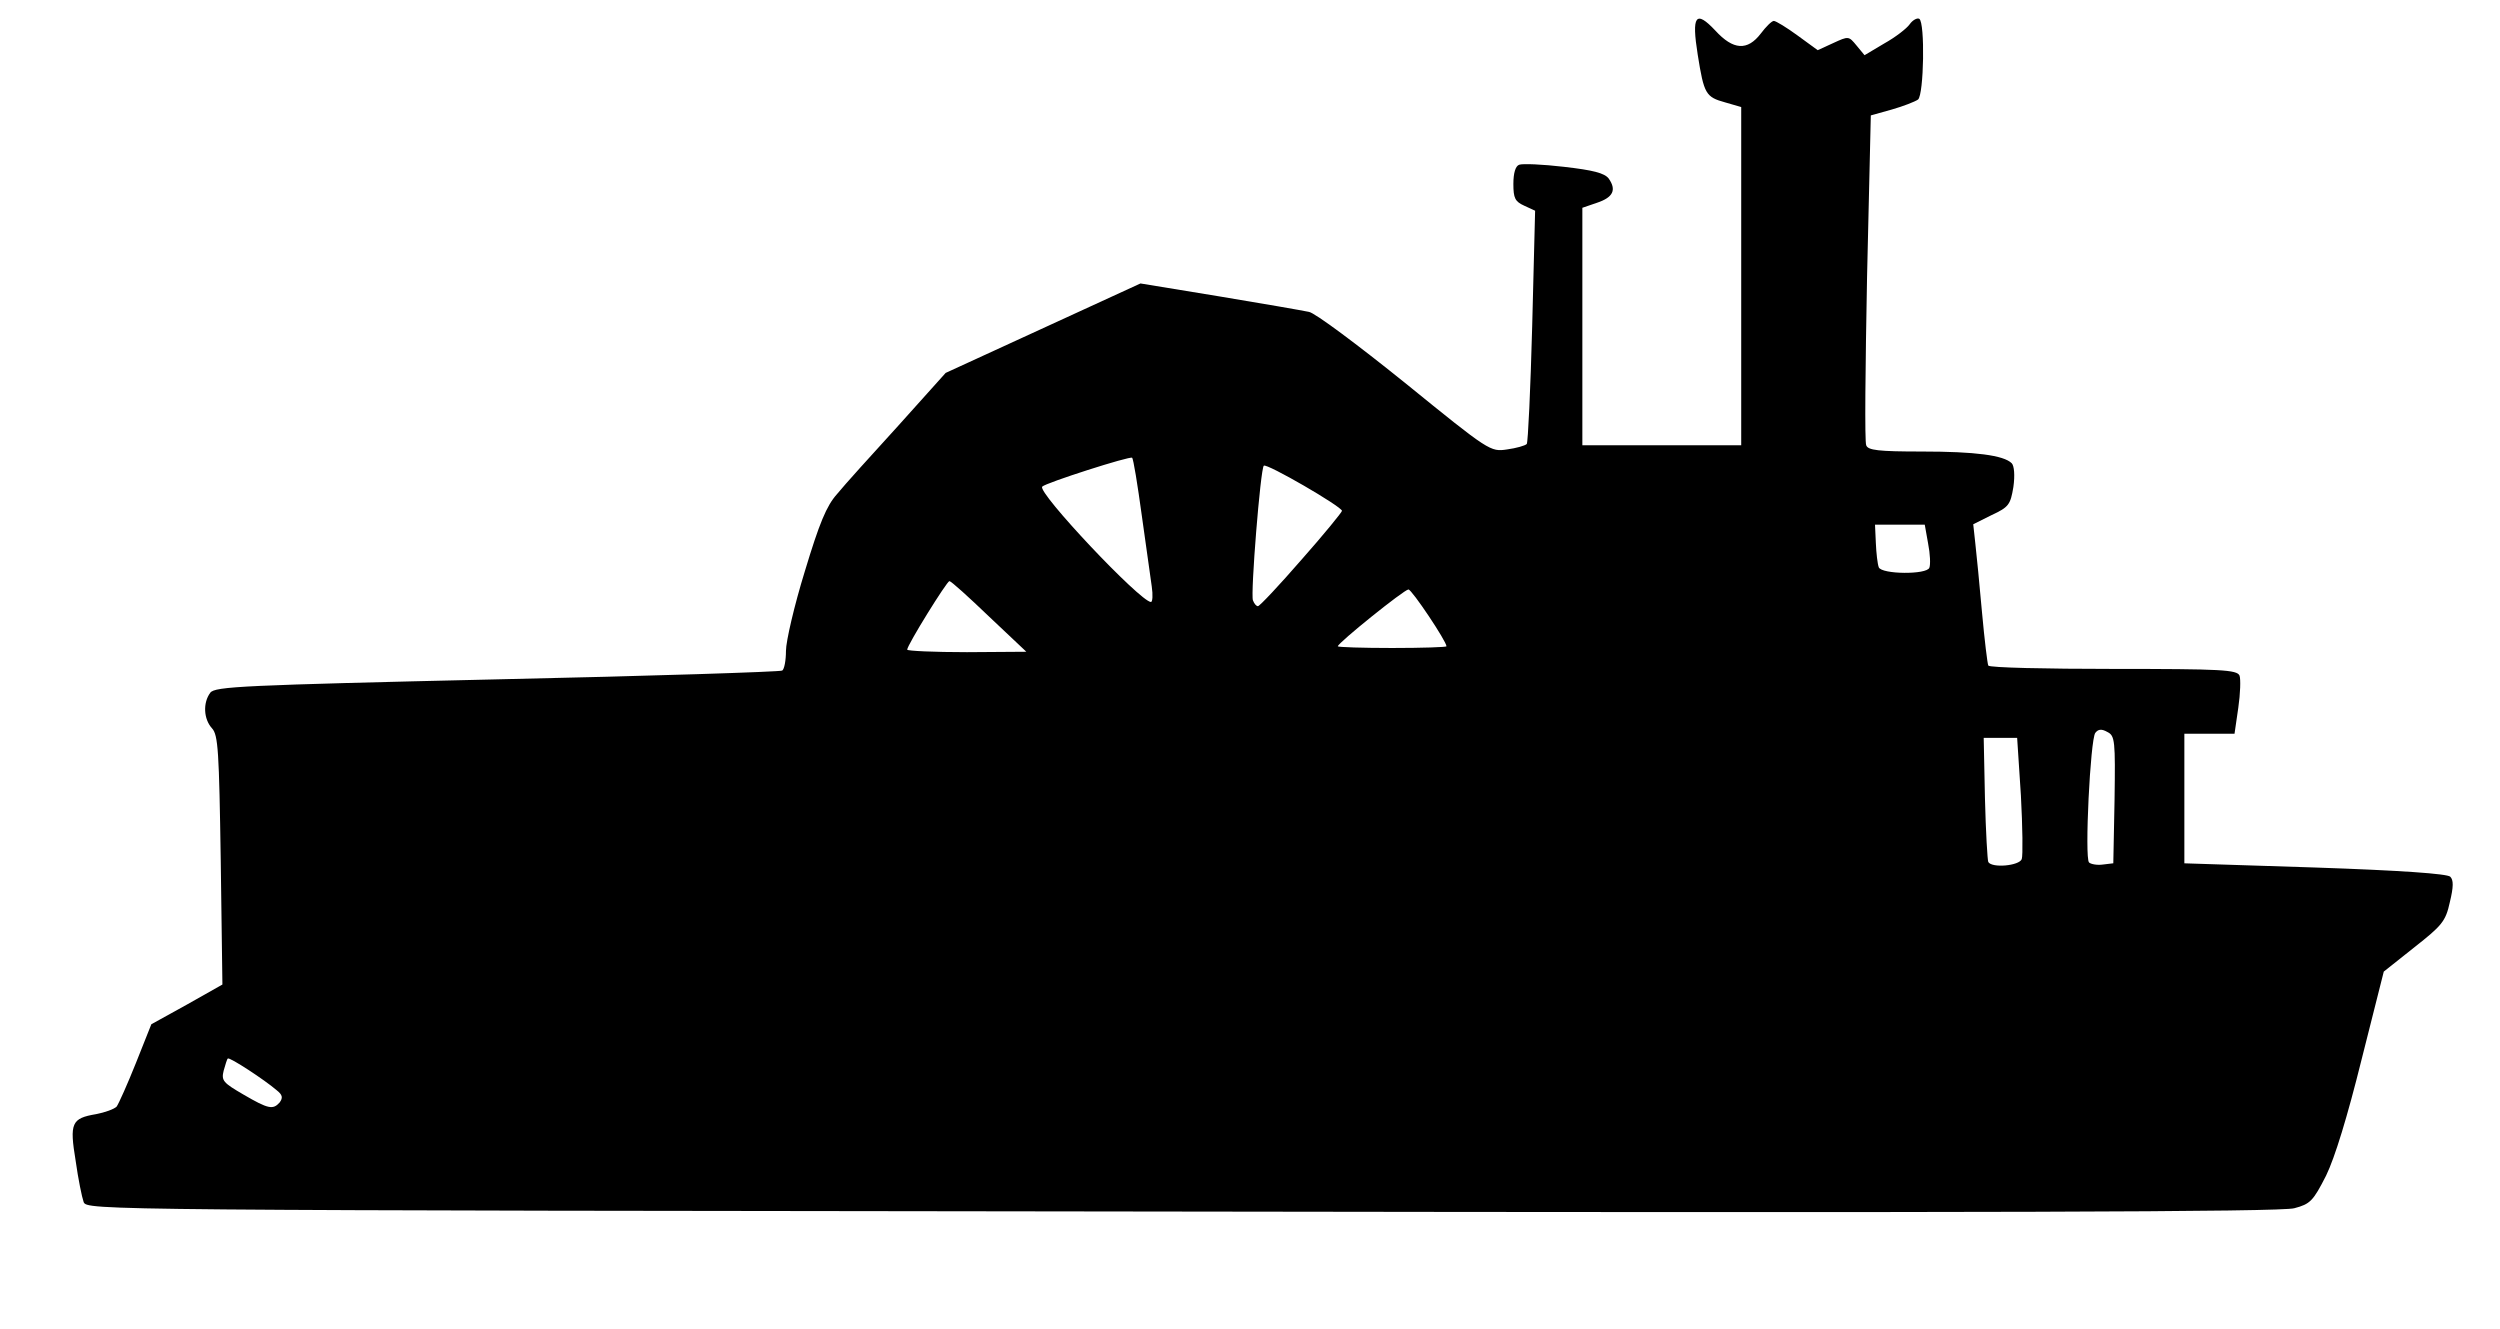 <?xml version="1.0" encoding="UTF-8"?>
<!DOCTYPE svg  PUBLIC '-//W3C//DTD SVG 20010904//EN'  'http://www.w3.org/TR/2001/REC-SVG-20010904/DTD/svg10.dtd'>
<svg width="598px" height="318px" version="1.0" viewBox="0 0 5980 3180" xmlns="http://www.w3.org/2000/svg">
<g>
<path d="m200 2875c-4-11-13-55-19-98-15-91-10-102 49-112 21-4 43-12 49-18 5-7 26-54 46-104l37-93 85-47 85-48-4-297c-4-261-6-300-21-316-20-22-22-61-4-85 11-15 79-18 686-32 370-8 677-18 682-21s9-24 9-47 20-109 45-190c35-116 52-157 77-185 17-21 83-94 146-163l114-127 466-214 189 31c103 17 200 34 214 37 14 2 117 79 230 170 202 164 204 165 244 159 22-3 43-9 47-13 3-4 9-131 13-282l7-276-26-12c-22-10-26-18-26-52 0-26 5-43 14-46 8-3 56-1 107 5 70 8 97 15 107 28 19 27 11 45-28 58l-35 12v284 284h190 190v-405-404l-38-11c-47-13-51-20-66-114s-5-108 42-58c43 47 77 49 109 7 12-16 26-30 31-30s31 16 57 35l48 35 37-17c37-17 37-17 56 6l19 23 47-28c27-15 54-36 61-46s18-16 23-13c14 9 11 181-3 193-7 5-35 16-63 24l-50 14-9 387c-4 213-6 394-2 402 4 12 29 15 133 15 128 0 196 9 215 28 6 6 8 29 4 57-7 42-11 48-52 67l-44 22 5 46c3 25 10 99 16 165s13 123 15 127c3 5 138 8 300 8 258 0 295 2 301 16 3 8 2 43-3 77l-9 62h-60-60v155 155l312 10c207 7 317 15 324 22 8 8 8 24-1 61-10 46-19 56-85 108l-73 58-53 210c-34 137-64 235-85 278-31 61-38 68-76 78-30 9-743 11-2661 8-2609-3-2619-3-2627-23zm469-238c8-11 7-18-7-29-29-25-113-80-117-76-2 1-6 15-10 29-6 24-1 29 47 57 60 35 71 37 87 19zm4167-582c3-8 2-77-2-152l-9-138h-40-40l3 145c2 80 6 148 8 152 9 15 74 9 80-7zm222-142c2-141 1-153-17-162-14-8-22-7-29 2-12 15-26 300-15 310 4 4 19 7 33 5l25-3 3-152zm-2692-438c-49-47-91-85-95-85-6 0-101 153-101 164 0 3 64 6 143 6l142-1-89-84zm1094 71c0-12-83-136-91-136-10 0-169 128-169 136 0 2 59 4 130 4 72 0 130-2 130-4zm-347-207c54-61 97-114 97-117 0-10-181-115-187-108-8 7-32 307-26 322 3 8 8 14 12 14s51-50 104-111zm-358 64c-3-21-14-98-24-171s-20-135-23-137c-4-5-207 60-215 69-13 13 234 275 260 276 4 0 5-17 2-37zm1860-45c3-7 2-33-3-58l-8-45h-59-60l2 44c1 24 4 50 7 58 7 17 115 18 121 1z"/>
</g>
</svg>
